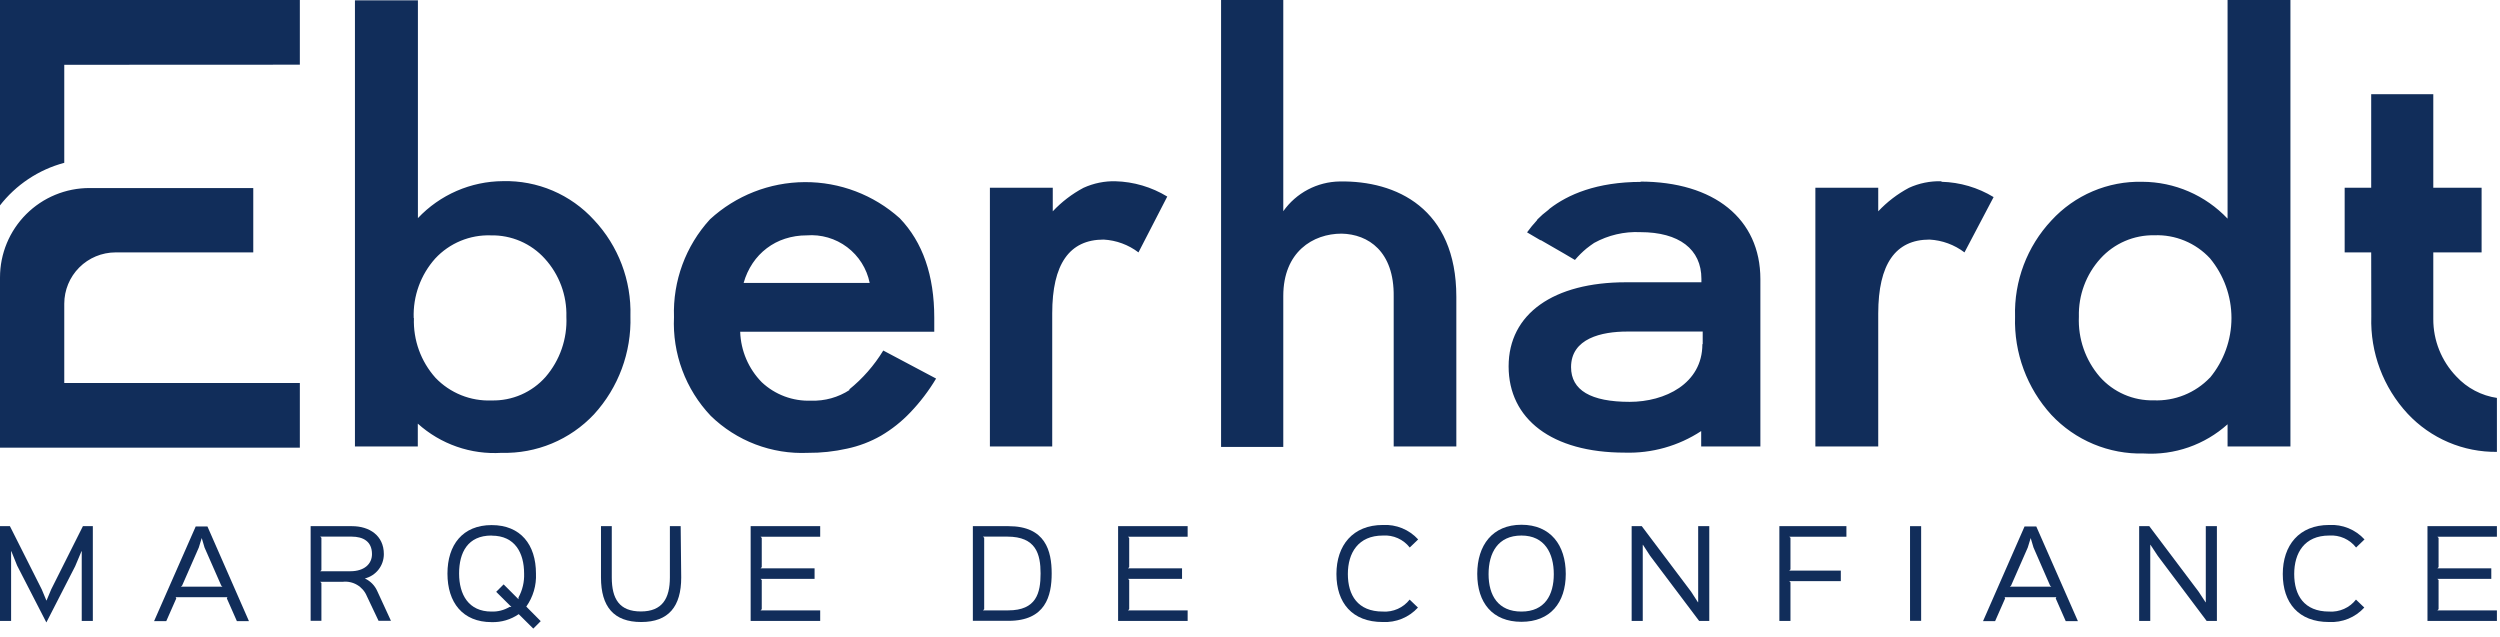 <svg width="208" height="53" viewBox="0 0 208 53" fill="none" xmlns="http://www.w3.org/2000/svg">
<g clip-path="url(#clip0_1008_1353)" fill="#112D5A">
<path d="M101.602 3.05176e-05H106.769V17.573C107.3 16.82 108.002 16.203 108.818 15.773C109.633 15.343 110.539 15.111 111.46 15.098C116.161 15.017 121.167 17.331 121.167 24.696V37.148H115.955V24.66C116 20.92 113.847 19.484 111.622 19.439C109.236 19.439 106.769 20.956 106.769 24.625V37.183H101.593V3.05176e-05H101.602ZM21.072 21H9.608C8.477 21.003 7.393 21.454 6.594 22.254C5.795 23.055 5.347 24.139 5.347 25.27V31.864H24.947V37.246H1.63913e-06V23.081C9.27597e-07 22.104 0.193 21.136 0.567 20.234C0.941 19.331 1.49 18.511 2.181 17.82C2.873 17.129 3.694 16.581 4.597 16.208C5.5 15.835 6.468 15.644 7.446 15.645H21.072V21ZM5.347 5.391V13.546C3.207 14.118 1.315 15.379 -0.036 17.134V3.05176e-05H24.947V5.382L5.347 5.391ZM141.638 28.634C141.638 31.936 138.507 33.434 135.592 33.434C132.353 33.434 130.712 32.465 130.712 30.545C130.712 28.15 133.259 27.585 135.385 27.585H141.665V28.634H141.638ZM136.56 15.133C132.82 15.133 130.433 16.201 128.935 17.358L128.81 17.475C128.491 17.711 128.191 17.972 127.913 18.255C127.9 18.283 127.885 18.31 127.868 18.336C127.575 18.651 127.303 18.983 127.051 19.332L128.164 19.987H128.209L130.137 21.099L131.034 21.628C131.326 21.284 131.647 20.965 131.994 20.677C132.21 20.516 132.416 20.346 132.631 20.211C133.804 19.564 135.133 19.253 136.471 19.314C139.7 19.314 141.557 20.731 141.557 23.198V23.485H135.278C129.258 23.485 125.517 26.105 125.517 30.482C125.517 34.86 129.106 37.659 135.179 37.659C137.433 37.73 139.654 37.103 141.539 35.865V37.148H146.464V23.225C146.464 18.21 142.616 15.107 136.444 15.107L136.56 15.133ZM197.283 21H195.076V15.618H197.283V7.84H202.45V15.618H206.469V21H202.45V26.544C202.443 28.323 203.129 30.034 204.361 31.317C205.257 32.289 206.461 32.922 207.769 33.111V37.596C206.374 37.615 204.99 37.343 203.707 36.796C202.423 36.249 201.268 35.44 200.315 34.42C198.283 32.232 197.197 29.331 197.292 26.347L197.283 21ZM34.42 26.463C34.354 24.64 34.997 22.862 36.215 21.503C36.804 20.87 37.522 20.371 38.32 20.04C39.119 19.709 39.979 19.553 40.843 19.583C41.686 19.566 42.523 19.73 43.297 20.064C44.071 20.399 44.764 20.895 45.329 21.521C46.53 22.839 47.173 24.573 47.123 26.356C47.205 28.184 46.586 29.975 45.392 31.361C44.831 31.994 44.139 32.496 43.365 32.834C42.59 33.172 41.751 33.337 40.906 33.317C40.038 33.352 39.172 33.203 38.367 32.878C37.561 32.553 36.833 32.061 36.233 31.433C35.014 30.071 34.371 28.29 34.438 26.463H34.42ZM34.761 0.027H29.531V37.148H34.761V35.246C35.703 36.094 36.805 36.746 38.002 37.163C39.198 37.581 40.466 37.755 41.731 37.677C43.166 37.715 44.593 37.449 45.918 36.898C47.243 36.346 48.436 35.52 49.419 34.474C51.456 32.246 52.544 29.311 52.452 26.293C52.538 23.333 51.447 20.459 49.419 18.3C48.462 17.251 47.291 16.42 45.985 15.862C44.678 15.305 43.268 15.035 41.848 15.071C40.522 15.079 39.211 15.355 37.994 15.884C36.778 16.413 35.681 17.183 34.77 18.148V3.05176e-05L34.761 0.027ZM183.863 31.424C183.262 32.052 182.534 32.544 181.728 32.869C180.923 33.194 180.057 33.343 179.189 33.308C178.344 33.328 177.505 33.163 176.731 32.825C175.956 32.487 175.264 31.985 174.704 31.352C173.506 29.967 172.884 28.176 172.963 26.347C172.917 24.564 173.559 22.832 174.757 21.512C175.323 20.887 176.017 20.391 176.79 20.057C177.564 19.723 178.4 19.558 179.243 19.574C180.107 19.541 180.968 19.696 181.767 20.028C182.566 20.359 183.284 20.859 183.872 21.494C185.026 22.891 185.658 24.647 185.658 26.459C185.658 28.271 185.026 30.027 183.872 31.424H183.863ZM185.334 18.192C184.421 17.229 183.323 16.459 182.105 15.932C180.887 15.405 179.574 15.13 178.247 15.125C176.828 15.09 175.419 15.359 174.113 15.915C172.807 16.47 171.635 17.299 170.676 18.345C168.65 20.508 167.564 23.385 167.653 26.347C167.557 29.361 168.642 32.293 170.676 34.519C171.658 35.567 172.851 36.395 174.176 36.948C175.501 37.502 176.928 37.768 178.364 37.731C179.629 37.807 180.896 37.632 182.093 37.215C183.289 36.797 184.391 36.146 185.334 35.3V37.148H190.564V3.05176e-05H185.334V18.175V18.192ZM161.544 15.125C163.071 15.165 164.562 15.604 165.868 16.398L163.445 21C162.605 20.362 161.593 19.99 160.539 19.933C157.698 19.933 156.275 21.978 156.269 26.069V37.148H151.039V15.618H156.269V17.582C157.008 16.795 157.872 16.134 158.826 15.627C159.669 15.242 160.59 15.055 161.517 15.08L161.544 15.125ZM92.793 15.08C94.32 15.12 95.811 15.56 97.116 16.354L94.721 21C93.884 20.362 92.875 19.991 91.824 19.933C88.971 19.933 87.545 21.978 87.545 26.069V37.148H82.36V15.618H87.59V17.582C88.329 16.795 89.193 16.134 90.146 15.627C90.99 15.242 91.91 15.055 92.837 15.08H92.793ZM62.624 21.897C62.944 21.419 63.341 20.998 63.799 20.651C64.257 20.304 64.769 20.037 65.315 19.861C65.895 19.674 66.501 19.58 67.109 19.583C68.317 19.487 69.517 19.836 70.484 20.565C71.451 21.294 72.118 22.352 72.357 23.539H61.871C62.033 22.955 62.287 22.401 62.624 21.897ZM70.698 32.438C69.743 33.063 68.618 33.376 67.477 33.335C66.727 33.363 65.978 33.242 65.274 32.979C64.57 32.716 63.926 32.315 63.378 31.801C62.274 30.676 61.634 29.178 61.584 27.603H77.731V26.437C77.731 22.914 76.774 20.154 74.86 18.157C72.688 16.207 69.868 15.135 66.949 15.152C64.03 15.168 61.222 16.272 59.072 18.246C57.046 20.461 55.97 23.383 56.076 26.383C56.006 27.888 56.241 29.392 56.767 30.803C57.292 32.215 58.098 33.507 59.135 34.6C60.199 35.636 61.465 36.444 62.853 36.973C64.242 37.502 65.724 37.742 67.208 37.677C68.306 37.685 69.402 37.568 70.474 37.327C71.466 37.117 72.419 36.754 73.299 36.251C74.196 35.724 75.014 35.075 75.73 34.322C76.552 33.464 77.274 32.516 77.883 31.496L73.488 29.164C72.734 30.402 71.772 31.501 70.644 32.411"></path>
<path d="M7.724 51.662H6.8V45.858H6.782L6.253 47.114L3.866 51.77H3.848L1.426 47.06L0.942 45.858H0.924V51.662H0V43.777H0.825L3.472 49.034L3.857 49.958H3.875L4.261 49.034L6.898 43.777H7.724V51.662Z"></path>
<path d="M18.506 48.809L18.408 48.72L17.017 45.553L16.784 44.764L16.542 45.553L15.152 48.72L15.053 48.809H18.506ZM20.713 51.68H19.709L18.874 49.787L18.919 49.688H14.613L14.667 49.787L13.833 51.68H12.819L16.282 43.804H17.26L20.713 51.68Z"></path>
<path d="M29.262 44.647H26.643L26.741 44.746V47.437L26.643 47.527H29.155C30.294 47.527 30.949 46.934 30.949 46.1C30.949 45.051 30.222 44.647 29.253 44.647H29.262ZM32.528 51.653H31.496L30.518 49.59C30.357 49.201 30.074 48.875 29.712 48.662C29.349 48.448 28.927 48.358 28.509 48.406H26.643L26.741 48.504V51.653H25.845V43.777H29.289C30.724 43.777 31.936 44.548 31.936 46.1C31.937 46.566 31.783 47.019 31.496 47.387C31.21 47.754 30.809 48.015 30.357 48.128C30.817 48.341 31.183 48.714 31.388 49.177L32.528 51.653Z"></path>
<path d="M40.888 44.557C38.924 44.557 38.197 45.957 38.197 47.715C38.197 49.473 38.986 50.882 40.888 50.882C41.417 50.901 41.941 50.768 42.395 50.496H42.548L41.283 49.24L41.902 48.621L43.14 49.859V49.706C43.47 49.099 43.631 48.415 43.606 47.724C43.606 46.011 42.853 44.566 40.915 44.566L40.888 44.557ZM44.988 51.68L44.369 52.299L43.158 51.097C42.497 51.552 41.708 51.785 40.906 51.761C38.484 51.761 37.228 50.119 37.228 47.724C37.228 45.329 38.493 43.687 40.906 43.687C43.319 43.687 44.593 45.32 44.593 47.724C44.638 48.703 44.354 49.67 43.786 50.469L44.988 51.68Z"></path>
<path d="M56.677 48.047C56.677 50.46 55.627 51.752 53.349 51.752C51.07 51.752 50.002 50.478 50.002 48.047V43.777H50.9V48.038C50.9 49.832 51.536 50.873 53.322 50.873C55.107 50.873 55.735 49.787 55.735 48.038V43.777H56.632L56.677 48.047Z"></path>
<path d="M68.24 51.662H62.454V43.777H68.24V44.656H63.279L63.378 44.755V47.186L63.279 47.284H67.773V48.163H63.279L63.378 48.262V50.684L63.279 50.783H68.24V51.662Z"></path>
<path d="M83.831 44.647H81.786L81.884 44.746V50.684L81.786 50.783H83.885C86.226 50.783 86.576 49.339 86.576 47.715C86.576 46.091 86.19 44.647 83.813 44.647H83.831ZM83.966 51.653H80.942V43.777H83.912C86.989 43.777 87.5 45.84 87.5 47.715C87.5 49.59 86.98 51.653 83.912 51.653"></path>
<path d="M98.812 51.662H93.026V43.777H98.812V44.656H93.851L93.95 44.755V47.186L93.851 47.284H98.346V48.163H93.851L93.95 48.262V50.684L93.851 50.783H98.812V51.662Z"></path>
<path d="M117.291 45.553C117.029 45.217 116.688 44.951 116.298 44.777C115.909 44.604 115.483 44.528 115.058 44.557C113.003 44.557 112.142 46.002 112.142 47.76C112.142 49.518 112.959 50.882 115.049 50.882C115.474 50.911 115.9 50.835 116.289 50.661C116.679 50.488 117.02 50.222 117.282 49.886L117.973 50.55C117.603 50.954 117.148 51.272 116.641 51.48C116.134 51.687 115.587 51.78 115.04 51.752C112.501 51.752 111.191 50.155 111.191 47.76C111.191 45.365 112.564 43.678 115.049 43.678C115.598 43.647 116.147 43.739 116.656 43.947C117.165 44.155 117.621 44.474 117.991 44.88L117.291 45.553Z"></path>
<path d="M126.585 44.557C124.62 44.557 123.849 46.002 123.849 47.769C123.849 49.536 124.638 50.882 126.585 50.882C128.532 50.882 129.276 49.5 129.276 47.769C129.276 46.038 128.523 44.557 126.585 44.557ZM126.585 51.734C124.163 51.734 122.907 50.137 122.907 47.751C122.907 45.365 124.172 43.66 126.585 43.66C128.998 43.66 130.272 45.347 130.272 47.751C130.272 50.155 128.971 51.734 126.585 51.734Z"></path>
<path d="M142.212 51.662H141.369L137.296 46.253L136.695 45.329H136.677V51.662H135.753V43.777H136.596L140.696 49.222L141.27 50.11H141.288V43.777H142.212V51.662Z"></path>
<path d="M153.622 44.656H148.868L148.967 44.746V47.374L148.868 47.473H153.156V48.352H148.868L148.967 48.451V51.662H148.043V43.777H153.622V44.656Z"></path>
<path d="M159.839 43.777H158.915V51.653H159.839V43.777Z"></path>
<path d="M170.667 48.809L170.568 48.72L169.187 45.553L168.953 44.764L168.711 45.553L167.321 48.72L167.222 48.809H170.667ZM172.882 51.68H171.869L171.035 49.787L171.088 49.688H166.782L166.827 49.787L165.993 51.68H164.988L168.442 43.804H169.42L172.882 51.68Z"></path>
<path d="M184.437 51.662H183.594L179.53 46.253L178.92 45.329H178.902V51.662H177.978V43.777H178.821L182.921 49.222L183.504 50.11H183.522V43.777H184.446V51.662H184.437Z"></path>
<path d="M196.027 45.553C195.764 45.217 195.423 44.951 195.034 44.777C194.644 44.604 194.218 44.528 193.793 44.557C191.73 44.557 190.878 46.002 190.878 47.76C190.878 49.518 191.694 50.882 193.784 50.882C194.209 50.911 194.635 50.835 195.025 50.661C195.414 50.488 195.755 50.222 196.018 49.886L196.709 50.55C196.339 50.954 195.884 51.272 195.377 51.48C194.869 51.687 194.323 51.78 193.775 51.752C191.236 51.752 189.927 50.155 189.927 47.76C189.927 45.365 191.29 43.678 193.784 43.678C194.333 43.647 194.882 43.739 195.391 43.947C195.9 44.155 196.356 44.474 196.727 44.88L196.027 45.553Z"></path>
<path d="M207.743 51.662H201.966V43.777H207.743V44.656H202.791L202.89 44.755V47.186L202.791 47.284H207.276V48.163H202.791L202.89 48.262V50.684L202.791 50.783H207.743V51.662Z"></path>
</g>
<defs>
<clipPath id="clip0_1008_1353">
<rect width="207.743" height="52.29"></rect>
</clipPath>
</defs>
</svg>